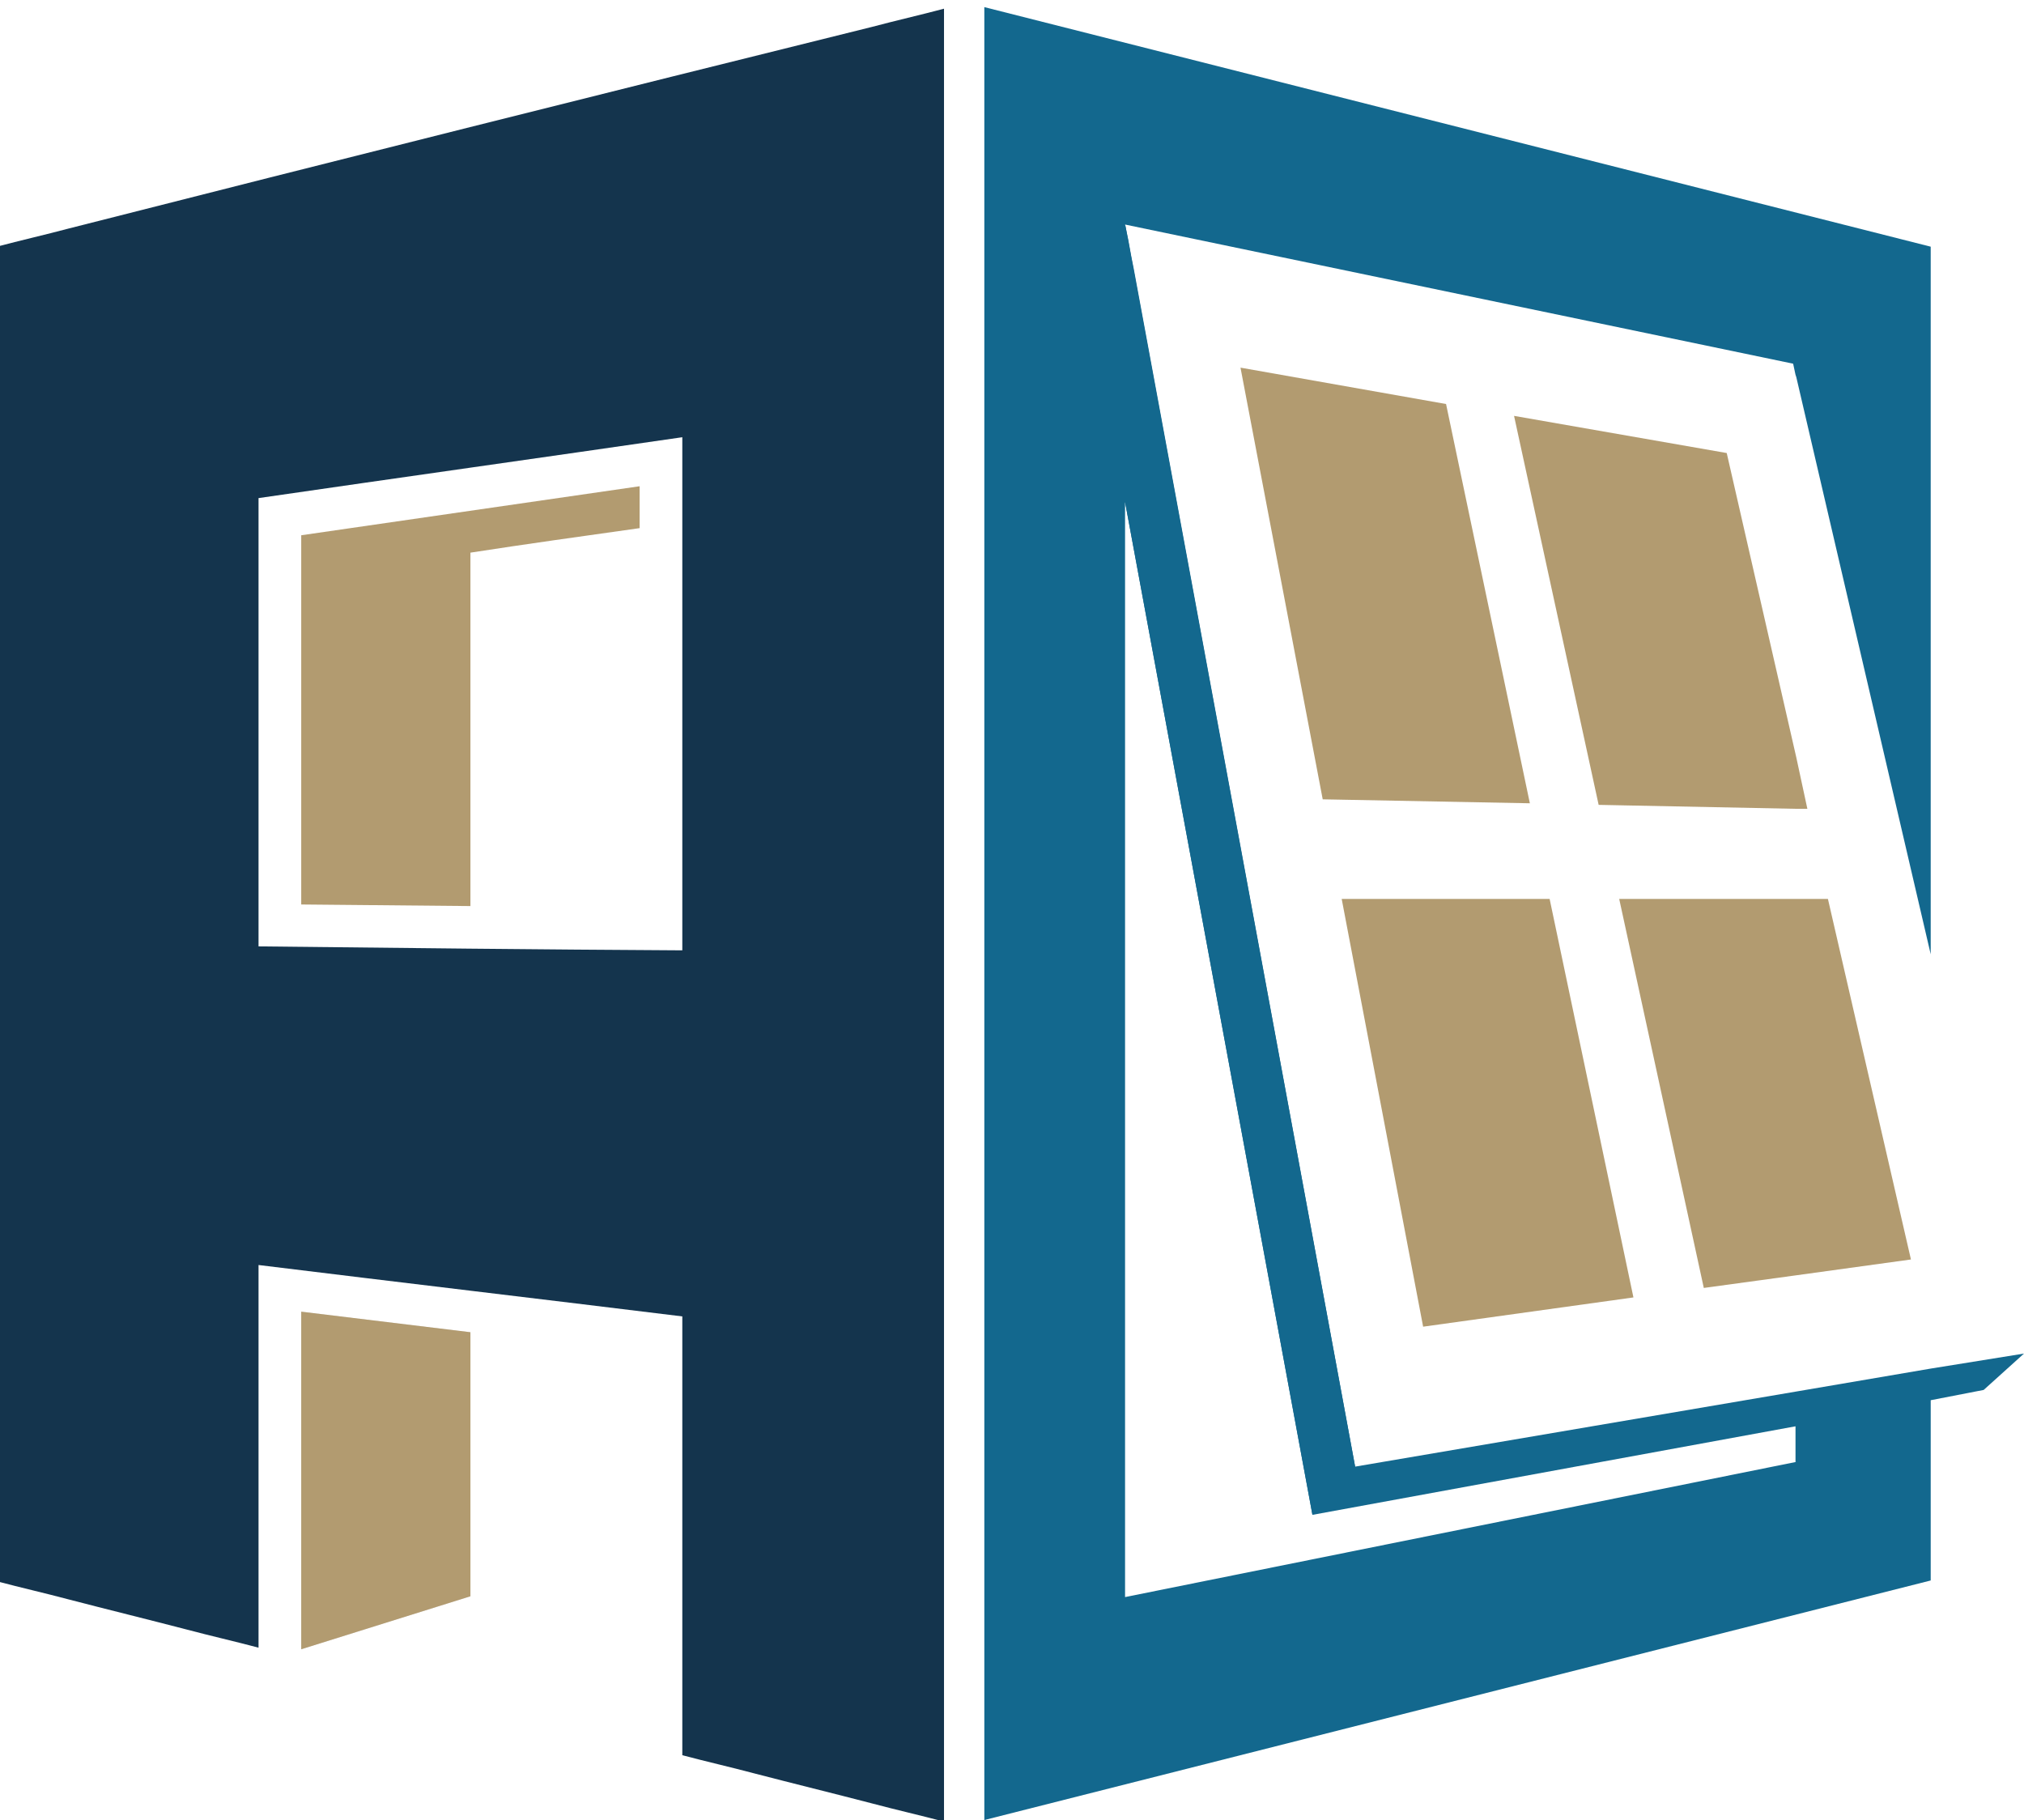 <svg xmlns="http://www.w3.org/2000/svg" xmlns:xlink="http://www.w3.org/1999/xlink" id="Layer_1" x="0px" y="0px" viewBox="0 0 256 230.2" style="enable-background:new 0 0 256 230.2;" xml:space="preserve"><style type="text/css">	.st0{fill:#E6E6E6;}	.st1{fill:#14344D;}	.st2{fill:#B29B70;}	.st3{fill:#13688E;}</style><g>	<g>		<polygon class="st0" points="59.5,168.5 59.5,201.9 38.1,208.6 38.1,165.9   "></polygon>	</g>	<path class="st1" d="M8.7,28.9c-3,0.8-6.1,1.5-9.1,2.3c0,56.3,0,112.5,0,168.8c3,0.8,6.1,1.5,9.1,2.3c5,1.3,9.9,2.5,14.9,3.8  c3,0.8,6.1,1.5,9.1,2.3c0-16.1,0-32.3,0-48.4c17.9,2.2,35.7,4.3,53.6,6.5c0,18.5,0,37,0,55.5c3,0.8,6.1,1.5,9.1,2.3  c5,1.3,9.9,2.5,14.9,3.8c3,0.8,6.1,1.5,9.1,2.3c0-76.4,0-152.9,0-229.3c-3,0.8-6.1,1.5-9.1,2.3C76.4,11.8,42.5,20.3,8.7,28.9z   M32.7,119.7c0-18.9,0-37.8,0-56.7c17.9-2.6,35.7-5.1,53.6-7.7c0,21.6,0,43.3,0,64.9C68.4,120.1,50.5,119.9,32.7,119.7z"></path>	<polygon class="st2" points="59.5,168.5 59.5,201.9 38.1,208.6 38.1,165.9  "></polygon>	<path class="st2" d="M80.9,61.5v5.3c-7.1,1-14.3,2-21.4,3.1v44.7l-21.4-0.2V67.7L80.9,61.5z"></path>	<g>		<g>			<g>				<g>					<g>						<path class="st3" d="M256,171.2L256,171.2l-11.8,1.9l-17,2.9l-55.8,9.5L143.4,34l-0.3-1.5l-0.4-2.2l0,0h0l-0.4-1.9l84.5,17.6       l0.3,1.4l0.1,0.3l17,73V31.2L124.5,0.9v229.3l119.7-30.3v-22.8l6.7-1.3L256,171.2z M227.2,184.9L142.3,202V63.5L166,191.6       l61.1-11.2V184.9z"></path>					</g>				</g>			</g>			<g>				<g>					<polygon class="st2" points="156.9,46.5 167.3,101.1 193.5,101.6 182.9,51.1      "></polygon>				</g>			</g>			<g>				<g>					<polygon class="st2" points="206.6,164.1 196,113.7 169.7,113.7 180,167.8      "></polygon>				</g>			</g>			<g>				<g>					<polygon class="st2" points="227.2,102.3 228.6,102.3 227.2,95.8 218.4,57.3 191.5,52.6 202.2,101.8      "></polygon>				</g>			</g>			<g>				<g>					<polygon class="st2" points="227.2,161.3 241.7,159.3 231.2,113.7 204.8,113.7 215.5,162.9      "></polygon>				</g>			</g>		</g>		<g>			<g>				<polygon class="st3" points="142.3,63.5 142.3,28.3 171.4,185.5 166,191.6     "></polygon>			</g>		</g>	</g></g></svg>